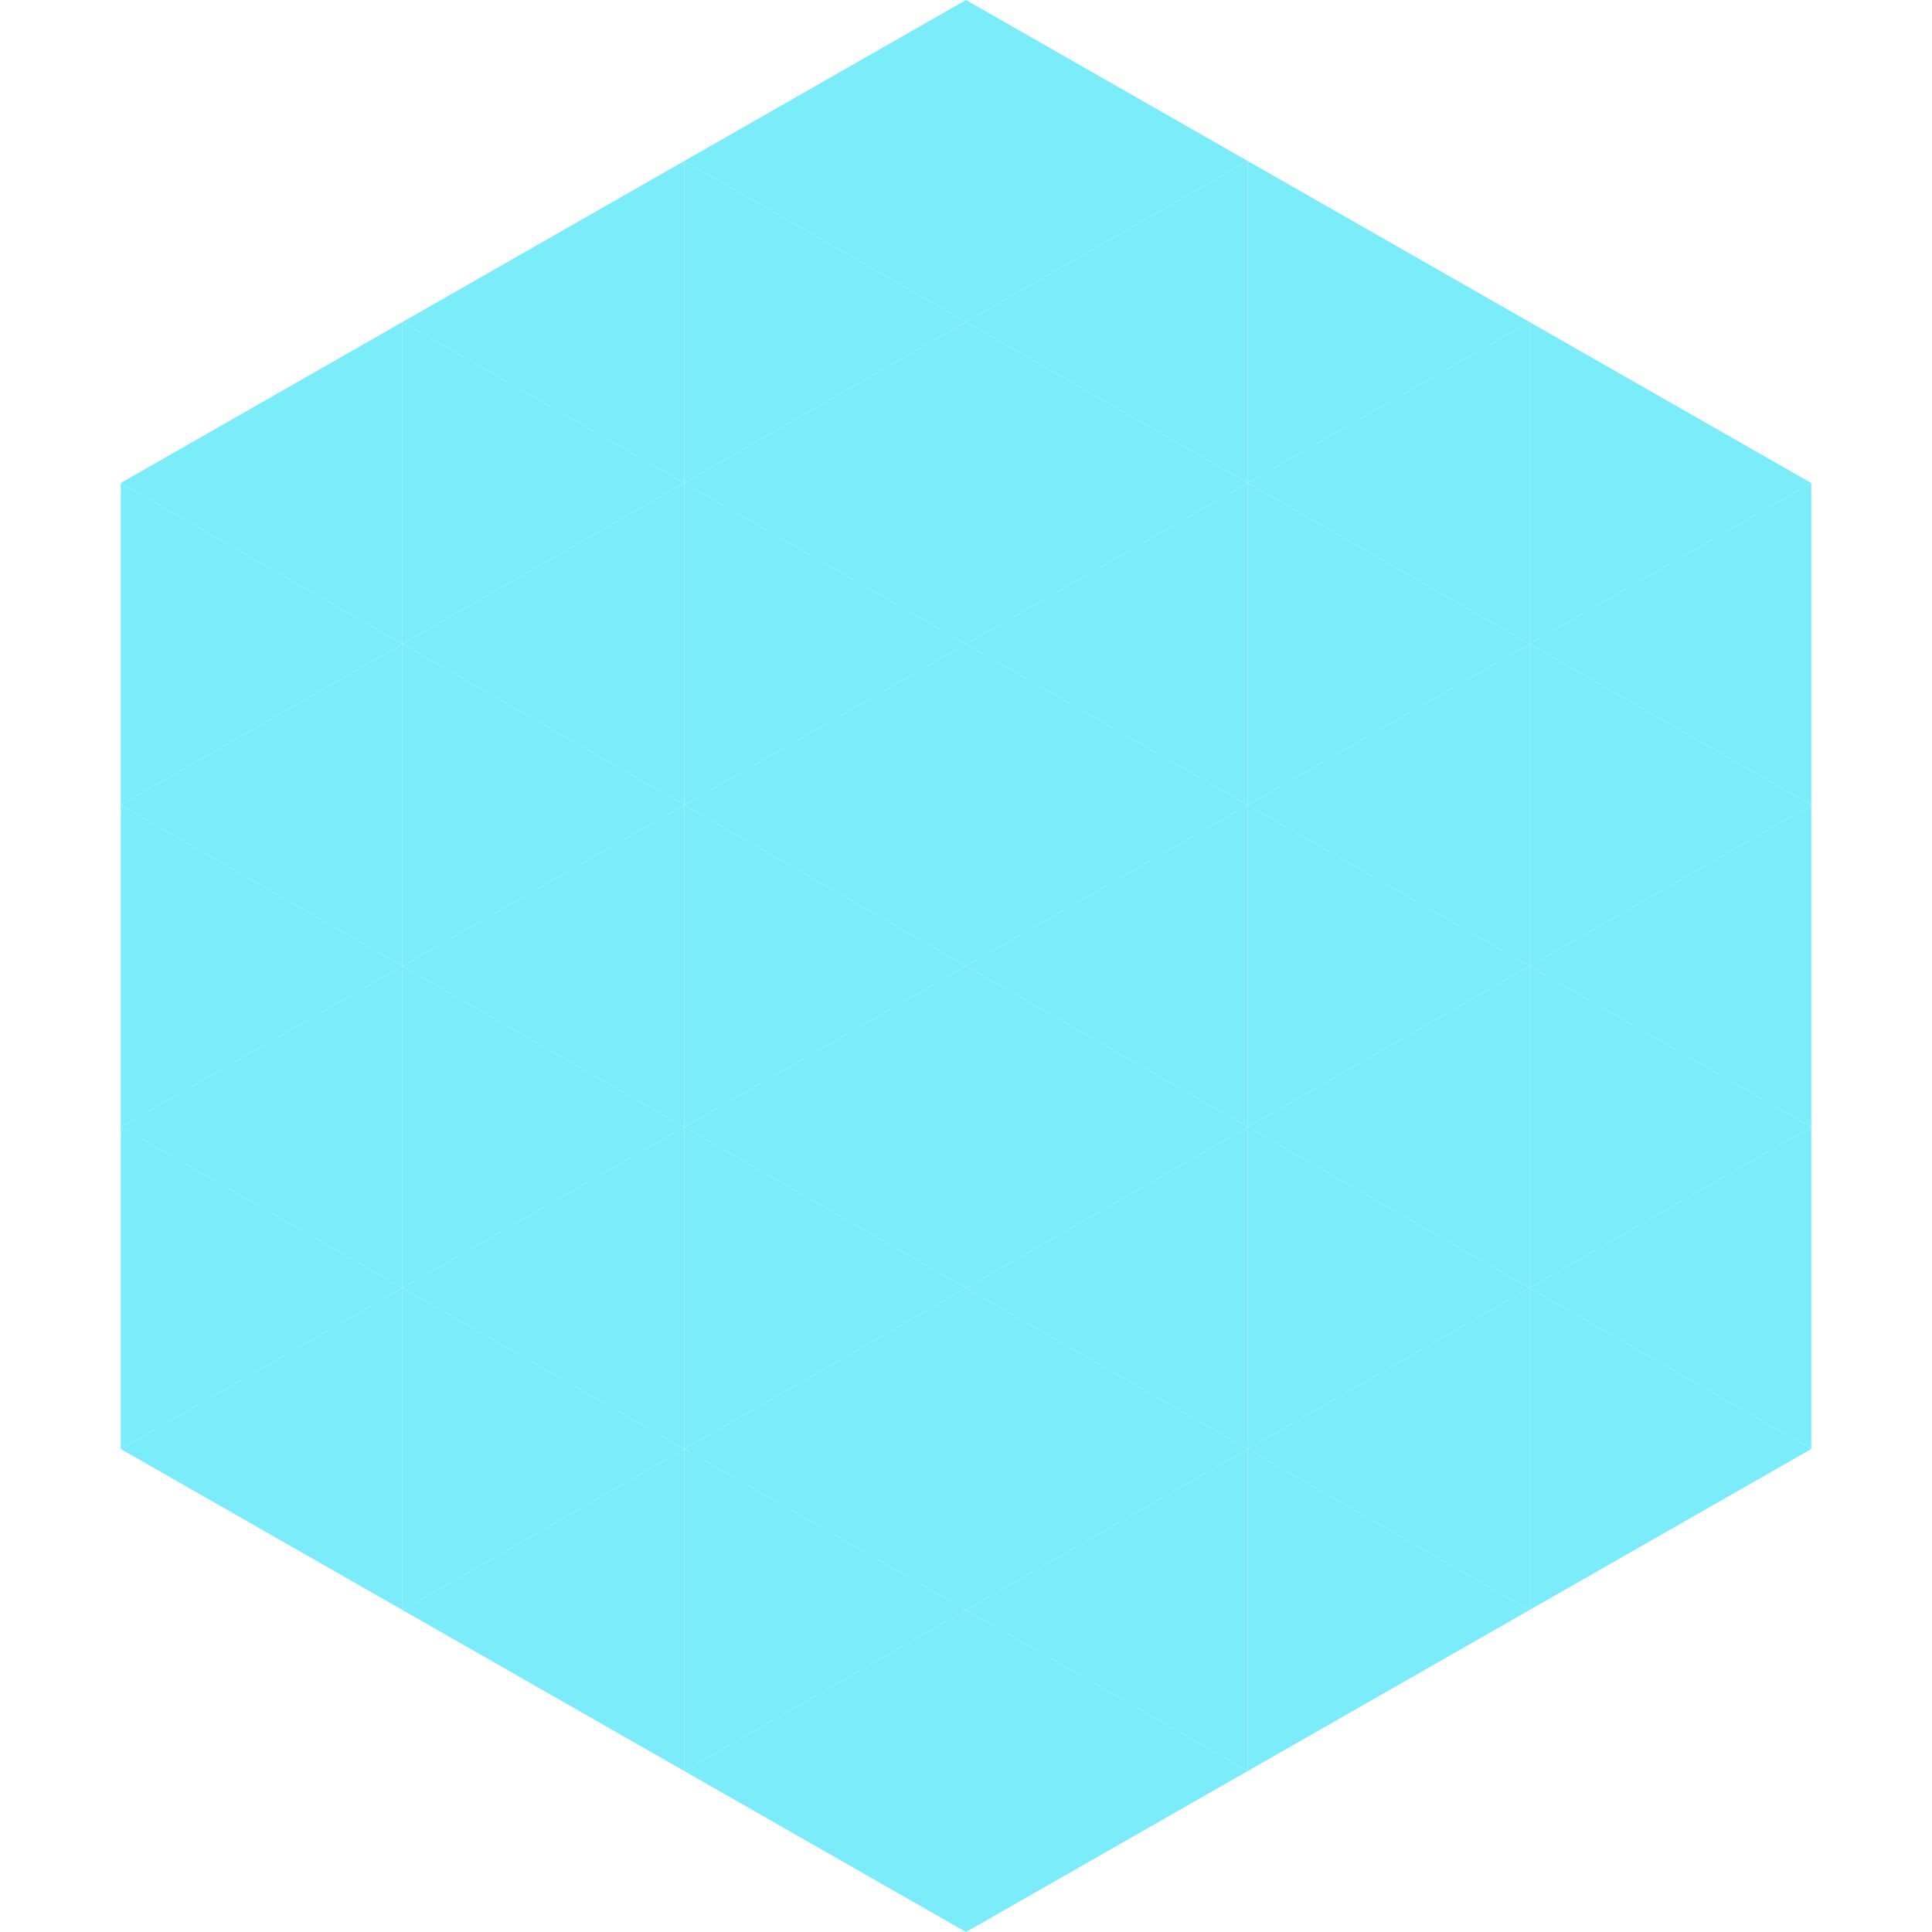 <?xml version="1.0"?>
<!-- Generated by SVGo -->
<svg width="240" height="240"
     xmlns="http://www.w3.org/2000/svg"
     xmlns:xlink="http://www.w3.org/1999/xlink">
<polygon points="50,40 15,60 50,80" style="fill:rgb(122,236,250)" />
<polygon points="190,40 225,60 190,80" style="fill:rgb(122,236,250)" />
<polygon points="15,60 50,80 15,100" style="fill:rgb(122,236,250)" />
<polygon points="225,60 190,80 225,100" style="fill:rgb(122,236,250)" />
<polygon points="50,80 15,100 50,120" style="fill:rgb(122,236,250)" />
<polygon points="190,80 225,100 190,120" style="fill:rgb(122,236,250)" />
<polygon points="15,100 50,120 15,140" style="fill:rgb(122,236,250)" />
<polygon points="225,100 190,120 225,140" style="fill:rgb(122,236,250)" />
<polygon points="50,120 15,140 50,160" style="fill:rgb(122,236,250)" />
<polygon points="190,120 225,140 190,160" style="fill:rgb(122,236,250)" />
<polygon points="15,140 50,160 15,180" style="fill:rgb(122,236,250)" />
<polygon points="225,140 190,160 225,180" style="fill:rgb(122,236,250)" />
<polygon points="50,160 15,180 50,200" style="fill:rgb(122,236,250)" />
<polygon points="190,160 225,180 190,200" style="fill:rgb(122,236,250)" />
<polygon points="15,180 50,200 15,220" style="fill:rgb(255,255,255); fill-opacity:0" />
<polygon points="225,180 190,200 225,220" style="fill:rgb(255,255,255); fill-opacity:0" />
<polygon points="50,0 85,20 50,40" style="fill:rgb(255,255,255); fill-opacity:0" />
<polygon points="190,0 155,20 190,40" style="fill:rgb(255,255,255); fill-opacity:0" />
<polygon points="85,20 50,40 85,60" style="fill:rgb(122,236,250)" />
<polygon points="155,20 190,40 155,60" style="fill:rgb(122,236,250)" />
<polygon points="50,40 85,60 50,80" style="fill:rgb(122,236,250)" />
<polygon points="190,40 155,60 190,80" style="fill:rgb(122,236,250)" />
<polygon points="85,60 50,80 85,100" style="fill:rgb(122,236,250)" />
<polygon points="155,60 190,80 155,100" style="fill:rgb(122,236,250)" />
<polygon points="50,80 85,100 50,120" style="fill:rgb(122,236,250)" />
<polygon points="190,80 155,100 190,120" style="fill:rgb(122,236,250)" />
<polygon points="85,100 50,120 85,140" style="fill:rgb(122,236,250)" />
<polygon points="155,100 190,120 155,140" style="fill:rgb(122,236,250)" />
<polygon points="50,120 85,140 50,160" style="fill:rgb(122,236,250)" />
<polygon points="190,120 155,140 190,160" style="fill:rgb(122,236,250)" />
<polygon points="85,140 50,160 85,180" style="fill:rgb(122,236,250)" />
<polygon points="155,140 190,160 155,180" style="fill:rgb(122,236,250)" />
<polygon points="50,160 85,180 50,200" style="fill:rgb(122,236,250)" />
<polygon points="190,160 155,180 190,200" style="fill:rgb(122,236,250)" />
<polygon points="85,180 50,200 85,220" style="fill:rgb(122,236,250)" />
<polygon points="155,180 190,200 155,220" style="fill:rgb(122,236,250)" />
<polygon points="120,0 85,20 120,40" style="fill:rgb(122,236,250)" />
<polygon points="120,0 155,20 120,40" style="fill:rgb(122,236,250)" />
<polygon points="85,20 120,40 85,60" style="fill:rgb(122,236,250)" />
<polygon points="155,20 120,40 155,60" style="fill:rgb(122,236,250)" />
<polygon points="120,40 85,60 120,80" style="fill:rgb(122,236,250)" />
<polygon points="120,40 155,60 120,80" style="fill:rgb(122,236,250)" />
<polygon points="85,60 120,80 85,100" style="fill:rgb(122,236,250)" />
<polygon points="155,60 120,80 155,100" style="fill:rgb(122,236,250)" />
<polygon points="120,80 85,100 120,120" style="fill:rgb(122,236,250)" />
<polygon points="120,80 155,100 120,120" style="fill:rgb(122,236,250)" />
<polygon points="85,100 120,120 85,140" style="fill:rgb(122,236,250)" />
<polygon points="155,100 120,120 155,140" style="fill:rgb(122,236,250)" />
<polygon points="120,120 85,140 120,160" style="fill:rgb(122,236,250)" />
<polygon points="120,120 155,140 120,160" style="fill:rgb(122,236,250)" />
<polygon points="85,140 120,160 85,180" style="fill:rgb(122,236,250)" />
<polygon points="155,140 120,160 155,180" style="fill:rgb(122,236,250)" />
<polygon points="120,160 85,180 120,200" style="fill:rgb(122,236,250)" />
<polygon points="120,160 155,180 120,200" style="fill:rgb(122,236,250)" />
<polygon points="85,180 120,200 85,220" style="fill:rgb(122,236,250)" />
<polygon points="155,180 120,200 155,220" style="fill:rgb(122,236,250)" />
<polygon points="120,200 85,220 120,240" style="fill:rgb(122,236,250)" />
<polygon points="120,200 155,220 120,240" style="fill:rgb(122,236,250)" />
<polygon points="85,220 120,240 85,260" style="fill:rgb(255,255,255); fill-opacity:0" />
<polygon points="155,220 120,240 155,260" style="fill:rgb(255,255,255); fill-opacity:0" />
</svg>
